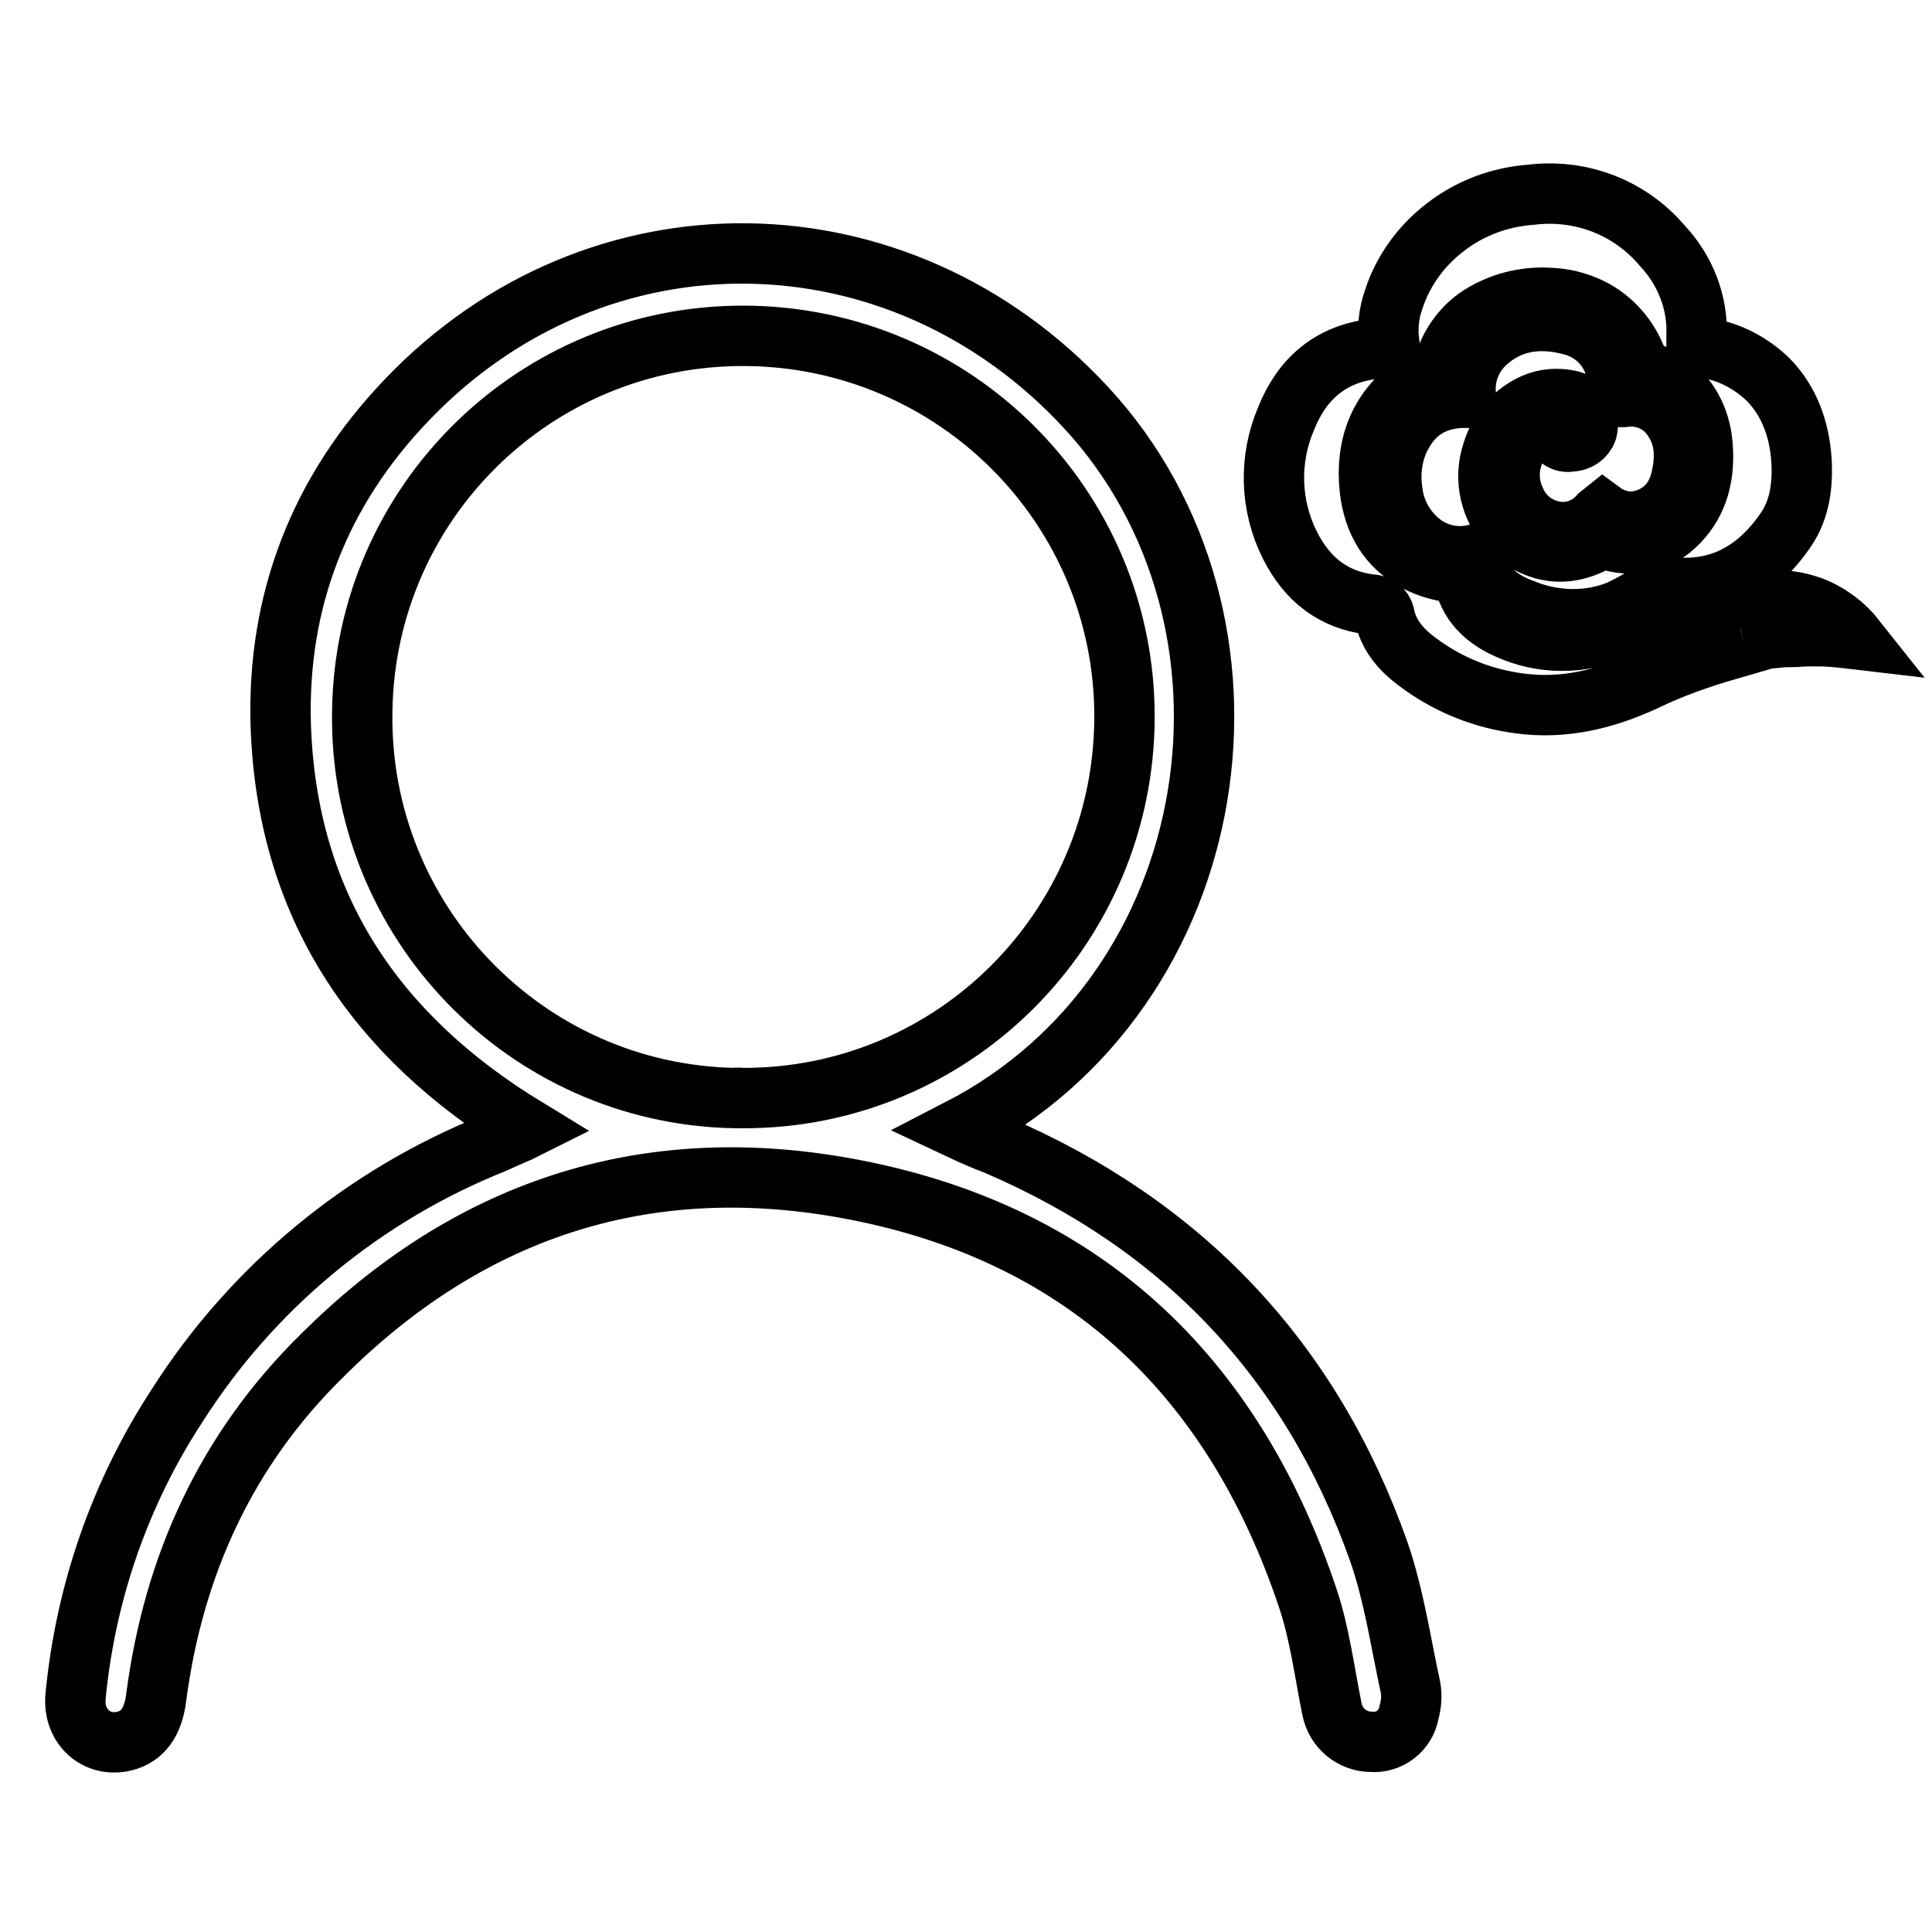 <?xml version="1.0" encoding="utf-8"?>
<!-- Svg Vector Icons : http://www.onlinewebfonts.com/icon -->
<!DOCTYPE svg PUBLIC "-//W3C//DTD SVG 1.1//EN" "http://www.w3.org/Graphics/SVG/1.1/DTD/svg11.dtd">
<svg version="1.1" xmlns="http://www.w3.org/2000/svg" xmlns:xlink="http://www.w3.org/1999/xlink" x="0px" y="0px" viewBox="0 0 256 256" enable-background="new 0 0 256 256" xml:space="preserve">
<g> <path stroke-width="8" fill-opacity="0" stroke="#000000"  d="M69.8,149.5C49.6,137.2,38,119.9,37.2,96.1C36.7,79.5,42.4,65,53.9,53c25.2-26.4,65.3-25.7,90,1 c26.1,28.2,18.9,77.2-16.8,95.6c1.7,0.8,3.3,1.5,4.9,2.1c24.7,10.6,41.7,28.5,50.7,53.9c2,5.8,2.9,12,4.2,18 c0.2,1.1,0.1,2.2-0.2,3.3c-0.4,2.4-2.6,4.1-5,3.9c-2.5,0-4.7-1.8-5.2-4.3c-1-4.9-1.6-9.9-3.2-14.7c-10-29.9-30.2-48.8-61.4-54.4 c-26.8-4.8-50,3-69.3,22.3C30,192.1,23,207.4,20.7,224.9c-0.4,3.3-1.8,5.2-4.2,5.8c-3.7,0.9-6.8-1.9-6.5-5.8 c1.3-13.8,5.9-27.1,13.5-38.7c10-15.7,24.7-27.8,41.9-34.7c1.1-0.5,2.2-1,3.4-1.5C69,149.9,69.2,149.8,69.8,149.5L69.8,149.5z  M98.4,145.5c27.9,0.1,50.5-22.5,50.6-50.4c0.1-27.9-22.5-50.5-50.4-50.6C71,44.4,48.4,66.5,48,94.2c-0.5,27.8,21.6,50.8,49.4,51.3 C97.7,145.4,98.1,145.5,98.4,145.5z M231,85.2c1.5-0.3,3-0.6,4.5-0.7c0.7-0.1,1.3-0.1,2-0.1c0.7,0,1.4-0.1,2.1-0.1 c0.3,0,0.6,0,0.9,0c0.1,0,0.3,0,0.4,0c1.7,0,3.3,0.2,5,0.4c-1.5-1.9-3.5-3.4-5.8-4.3c-0.9-0.3-1.8-0.6-2.8-0.7 c-3.9-0.7-8-0.7-11.9,0.2c-3.8,0.9-7.5,2.1-11.1,3.6c-4.9,1.8-9.8,2-14.6-0.2c-2.9-1.3-5.2-3.4-5.8-6.9c-0.2-0.3-0.4-0.4-0.7-0.5 c-1.9-0.1-3.8-0.6-5.5-1.5c-3.8-2-5.7-5.3-6.2-9.6c-0.6-5.7,1.2-10.4,5.7-13.7c0.9-0.6,1.9-1.1,2.9-1.4c0.6-0.2,1-0.6,1.2-1.2 c0.7-2.6,2.3-4.9,4.4-6.4c2.9-2,6.5-2.9,10-2.6c2,0.1,3.9,0.7,5.6,1.6c2.8,1.6,4.8,4.1,5.8,7.2c0.1,0.4,0.5,0.8,0.9,0.9 c4.3,1.3,7.2,4.9,7.6,9.8c0.3,3.9-0.5,7.4-3.2,10.2c-2.7,2.8-6,3.4-9.5,2.3c-0.4-0.1-0.8-0.1-1.1,0.1c-3.7,2.1-7.2,2-10.7-0.5 c-3-2.4-4.4-6.2-3.7-9.9c0.8-3.6,2.6-6.2,5.8-7.7c1.6-0.7,3.3-0.8,5-0.4c1.6,0.5,2.5,2.3,2.1,3.9c-0.3,0.9-1.2,1.5-2.2,1.5 c-0.9,0.2-1.8-0.4-2.1-1.2c-0.6-1.2-0.8-1.3-2-0.8c-3.5,1.4-5,6.1-3.2,9.8c1,2.4,3.3,4,5.9,4.2c2,0.1,3.9-0.7,5.2-2.2l0.5-0.4 c1.5,1.1,3.5,1.5,5.3,1c2.8-0.8,4.5-2.8,5.1-5.7c0.6-2.7,0.5-5.4-1.2-7.8c-1.4-2.1-4-3.2-6.5-2.8c-0.1,0-0.3,0-0.4,0 c-0.2-1.5-0.4-2.9-0.8-4.3c-0.9-2.7-3.2-4.7-6-5.3c-4-1-7.9-0.5-11.1,2.5c-1.7,1.6-2.7,3.9-2.6,6.3v0.9c-3.5,0-6.4,1.3-8.3,4.6 c-1.4,2.4-1.8,5.2-1.4,7.8c0.3,2.7,1.7,5.2,3.9,6.9c2.1,1.6,4.8,2.1,7.3,1.4c0.3,4.3,3,6.2,6.3,7.4c4,1.6,8.5,1.7,12.5,0.1 c1.7-0.8,3.3-1.7,4.8-2.8c0.4-0.3,0.8-0.4,1.3-0.4c6.8,1,12.1-1.7,16.1-7.6c1.8-2.7,2.2-5.9,2-9.2c-0.3-4.1-1.6-7.7-4.4-10.6 c-2.3-2.2-5.1-3.7-8.3-4.2l-1.1-0.2l-0.1-0.1c0-0.4,0-0.8,0-1.3c0.2-4.4-1.5-8.7-4.5-11.9c-4.3-5.1-10.8-7.6-17.4-6.8 c-4.2,0.3-8.2,1.8-11.5,4.4c-3.1,2.4-5.5,5.7-6.7,9.4c-0.7,1.9-0.9,4-0.6,6c0,0.2,0,0.4,0,0.6c-0.9,0-1.7,0-2.6,0.1 c-5.3,0.8-9,3.9-11.1,9.2c-2.3,5.4-2.1,11.5,0.5,16.7c2.3,4.6,5.8,7.3,10.7,7.9c1,0,1.8,0.7,1.9,1.7c0.7,2.9,2.7,4.8,5,6.4 c3.8,2.7,8.2,4.4,12.8,5c5.8,0.8,11.3-0.5,16.7-3c3.5-1.7,7.2-3,11-4.1C228.8,85.7,229.6,85.5,231,85.2"/></g>
</svg>